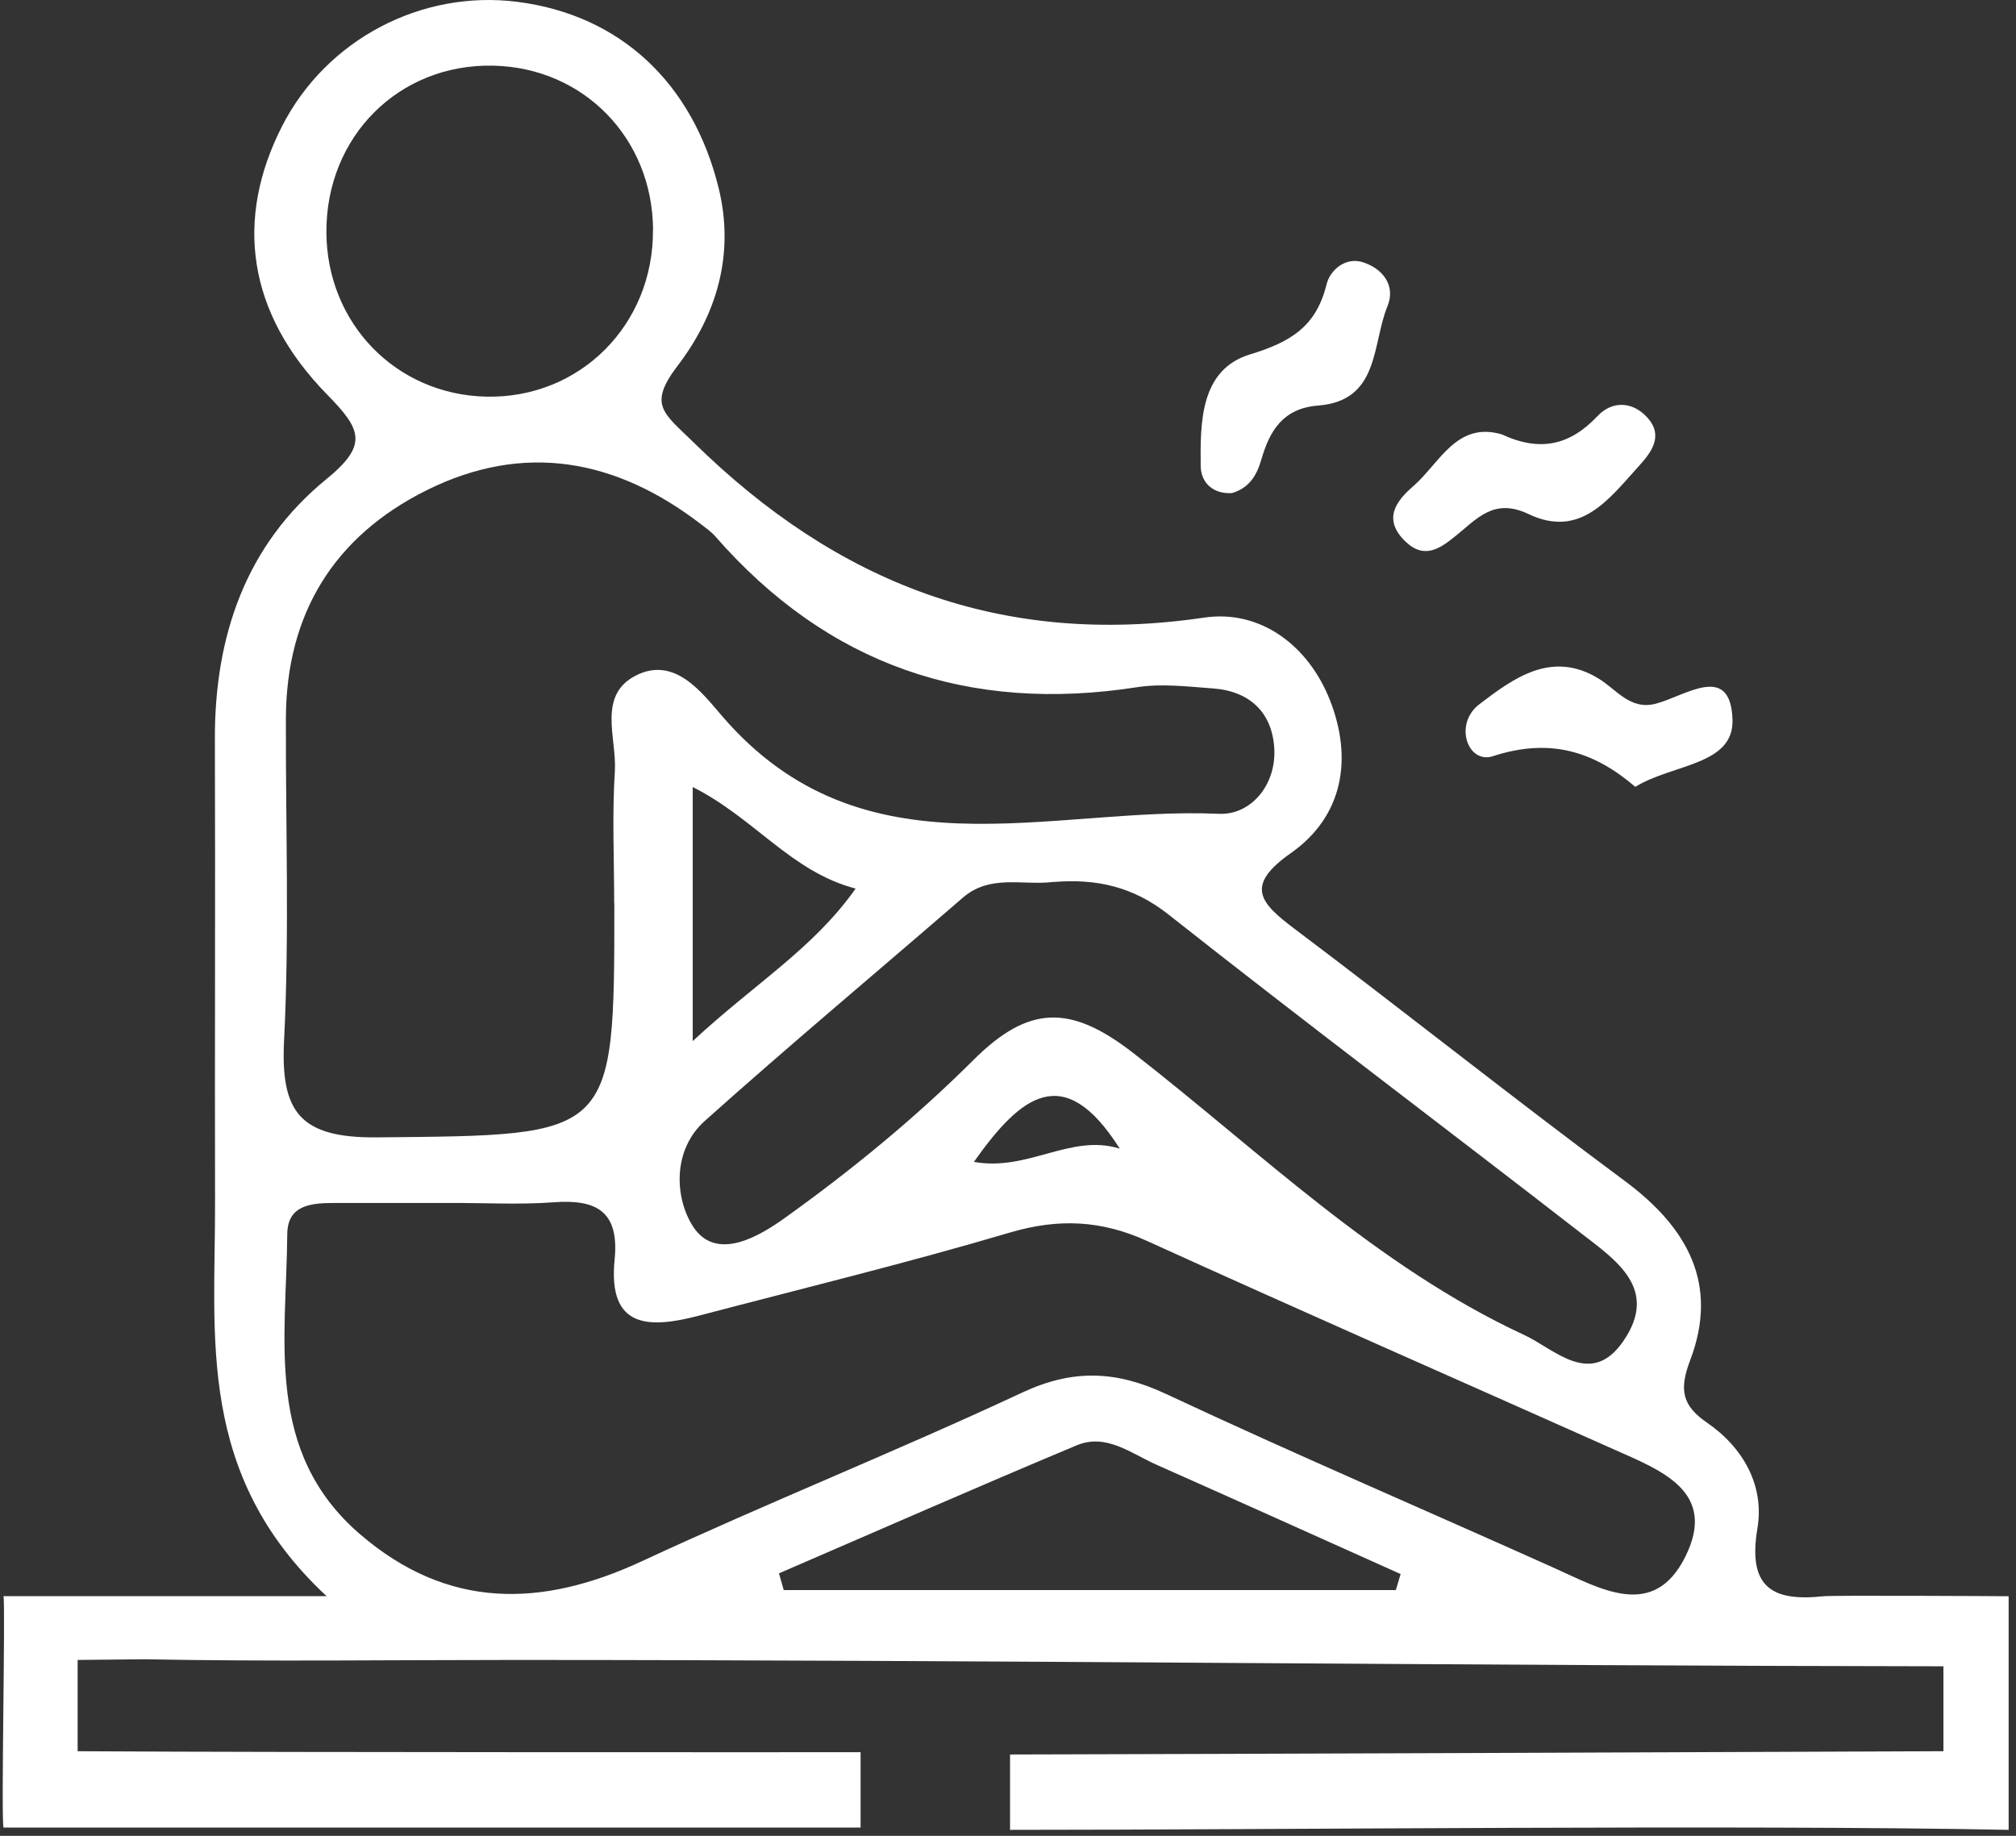 <?xml version="1.0" encoding="UTF-8"?>
<svg xmlns="http://www.w3.org/2000/svg" width="112" height="102" viewBox="0 0 112 102" fill="none">
  <rect x="0" y="0" width="112" height="102" fill="#333333" stroke="none"/>
  <path d="M0.194 101.54C0.056 101.05 0.308 89.183 0.194 88.683H9.74C11.971 88.683 14.203 88.683 18.143 88.683C10.882 81.926 11.966 74.261 11.947 66.838C11.928 58.249 11.966 49.66 11.938 41.072C11.919 35.347 13.656 30.275 18.128 26.625C20.474 24.713 20.075 23.861 18.176 21.924C13.713 17.371 13.037 12.17 15.673 7.007C18.124 2.206 23.401 -0.582 28.749 0.103C34.454 0.831 38.484 4.609 39.921 10.433C40.835 14.145 39.802 17.494 37.647 20.321C35.972 22.514 36.871 22.947 38.537 24.584C46.516 32.421 55.657 35.971 66.896 34.315C70.032 33.853 72.701 35.876 73.891 38.916C75.152 42.133 74.638 45.349 71.707 47.405C69.147 49.204 69.994 50.155 71.888 51.583C78.049 56.222 84.083 61.028 90.278 65.624C93.771 68.218 95.498 71.363 93.899 75.574C93.271 77.225 93.457 78.096 94.832 79.043C96.868 80.442 98.029 82.564 97.635 84.915C97.083 88.198 98.458 88.997 101.308 88.688C101.827 88.631 111.063 88.683 111.591 88.688L111.591 101.668C96.659 101.373 71.05 101.668 56.114 101.668V97.481C68.228 97.453 94.218 97.357 106.333 97.305L107.968 97.299V92.581C82.511 92.553 54.02 92.228 28.563 92.228C21.716 92.228 14.864 92.323 8.022 92.19L4.313 92.228V97.299C16.252 97.375 47.811 97.353 47.811 97.353V101.54H0.194ZM34.121 50.198C34.121 47.748 34.002 45.288 34.159 42.842C34.273 41.029 33.179 38.659 35.292 37.55C37.476 36.408 39.003 38.497 40.131 39.801C47.944 48.87 58.293 44.797 67.729 45.216C69.489 45.292 70.917 43.613 70.793 41.571C70.674 39.587 69.427 38.398 67.391 38.25C65.992 38.15 64.555 37.969 63.189 38.179C53.83 39.635 45.998 36.961 39.741 29.804C39.512 29.542 39.217 29.338 38.941 29.124C34.23 25.503 29.111 24.546 23.7 27.239C18.552 29.804 15.902 34.105 15.883 39.915C15.864 45.873 16.082 51.84 15.783 57.778C15.578 61.77 16.639 63.236 20.955 63.193C34.126 63.069 34.13 63.26 34.13 50.184L34.121 50.198ZM24.966 66.838C22.858 66.838 20.755 66.838 18.647 66.838C17.367 66.838 15.968 66.9 15.959 68.575C15.911 74.456 14.683 80.67 20.008 85.248C24.866 89.421 30.067 89.344 35.672 86.737C42.657 83.492 49.819 80.627 56.799 77.368C59.611 76.055 62.014 76.154 64.779 77.449C71.916 80.789 79.163 83.891 86.353 87.122C88.941 88.283 91.863 90.03 93.628 86.494C95.446 82.845 92.234 81.679 89.636 80.518C81 76.664 72.34 72.867 63.732 68.951C61.191 67.794 58.807 67.685 56.114 68.479C50.409 70.169 44.623 71.577 38.865 73.09C36.148 73.804 33.755 73.894 34.145 69.993C34.411 67.328 33.169 66.619 30.762 66.8C28.839 66.942 26.903 66.828 24.971 66.838H24.966ZM58.541 48.999C56.851 49.218 55.019 48.552 53.492 49.874C48.715 54.009 43.866 58.063 39.16 62.275C37.342 63.897 37.49 66.547 38.484 68.118C39.793 70.183 42.282 68.613 43.595 67.675C47.292 65.03 50.851 62.113 54.068 58.906C57.137 55.846 59.454 55.779 62.971 58.516C70.008 63.988 76.451 70.354 84.673 74.17C86.358 74.951 88.385 77.144 90.188 74.508C92.182 71.601 89.764 70.012 87.837 68.517C80.21 62.598 72.492 56.798 64.917 50.812C62.942 49.251 60.901 48.813 58.541 49.004V48.999ZM36.281 12.76C36.248 7.673 32.418 3.752 27.393 3.648C22.159 3.538 18.109 7.588 18.133 12.907C18.157 17.97 22.006 21.929 27.012 22.038C32.213 22.153 36.315 18.046 36.276 12.765L36.281 12.76ZM77.545 88.35C77.635 88.05 77.721 87.755 77.812 87.455C73.291 85.428 68.78 83.392 64.255 81.384C62.842 80.756 61.453 79.618 59.816 80.304C54.277 82.621 48.786 85.038 43.276 87.417C43.366 87.727 43.452 88.036 43.542 88.345H77.55L77.545 88.35ZM38.484 43.727V57.845C41.906 54.661 45.184 52.71 47.535 49.37C43.947 48.433 41.944 45.473 38.484 43.727ZM62.209 63.821C59.097 58.896 56.694 60.899 54.106 64.554C57.099 65.106 59.487 62.965 62.209 63.821Z" fill="white"></path>
  <path d="M68.452 27.396C67.382 27.462 66.72 26.811 66.706 25.902C66.673 23.432 66.696 20.53 69.442 19.692C71.735 18.997 73.125 18.122 73.696 15.805C73.9 14.982 74.766 14.263 75.723 14.572C76.803 14.92 77.559 15.852 77.079 17.023C76.213 19.131 76.655 22.267 73.225 22.533C71.274 22.685 70.536 23.937 70.075 25.531C69.818 26.43 69.385 27.12 68.443 27.396H68.452Z" fill="white"></path>
  <path d="M83.44 24.137C85.567 25.127 87.228 24.732 88.745 23.123C89.559 22.257 90.687 22.291 91.51 23.19C92.443 24.213 91.748 25.127 91.034 25.912C89.397 27.715 87.803 29.937 84.92 28.562C82.988 27.639 82.055 28.828 80.842 29.799C80.043 30.437 79.153 31.113 78.087 30.094C76.797 28.857 77.554 27.844 78.501 27.025C79.981 25.745 80.913 23.39 83.44 24.137Z" fill="white"></path>
  <path d="M90.85 43.717C88.566 41.761 86.134 40.972 82.941 42.014C81.538 42.471 80.743 40.22 82.194 39.121C84.064 37.703 86.191 36.099 88.813 37.703C89.817 38.316 90.569 39.473 91.992 39.097C93.624 38.669 96.146 36.784 96.25 39.982C96.336 42.523 92.934 42.437 90.85 43.717Z" fill="white"></path>
</svg>
